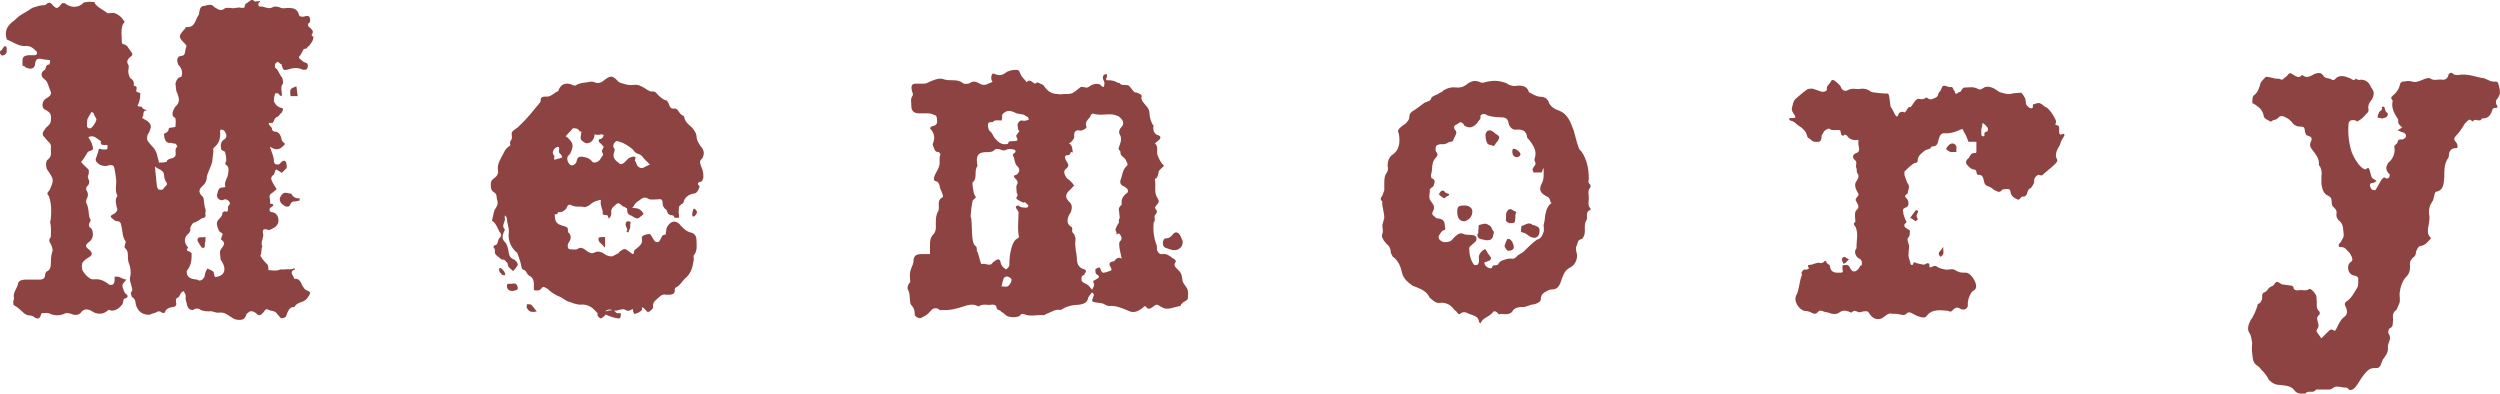 <?xml version="1.0" encoding="utf-8"?>
<!-- Generator: Adobe Illustrator 28.0.0, SVG Export Plug-In . SVG Version: 6.00 Build 0)  -->
<svg version="1.1" id="Layer_1" xmlns="http://www.w3.org/2000/svg" xmlns:xlink="http://www.w3.org/1999/xlink" x="0px" y="0px"
	 viewBox="0 0 254.39 40.08" style="enable-background:new 0 0 254.39 40.08;" xml:space="preserve">
<style type="text/css">
	.st0{fill:#8D4341;}
</style>
<g>
	<path class="st0" d="M0.68,4.96v0.33c-0.07,0.33-0.47,0.4-0.54,0.33c-0.2-0.2-0.2-0.47,0.07-0.54c0-0.13,0.13-0.2,0.2-0.33
		C0.61,4.62,0.68,4.76,0.68,4.96z M26.34,0.27c-0.13,0.27,0,0.4,0.13,0.4c0.4-0.07,0.8,0.33,1.27,0.07c0.13-0.13,0.6-0.07,0.87,0.07
		c0.2,0.07,0.47,0,0.6,0c0.54,0,1.01,0,1.21,0.67c0,0.2,0.33,0.27,0.54,0.2c0.4-0.13,0.6-0.07,0.6,0.4c0,0.07,0,0.2-0.07,0.2
		c-0.27,0.2-0.13,0.47,0.07,0.54c0.13,0.2,0.47,0.33,0.13,0.74l0.2,0.2c0,0.47-0.4,0.8-0.4,0.87c-0.2,0.13-0.27,0.27-0.33,0.33
		c-0.13,0-0.27,0-0.27,0.07c-0.13,0.2-0.27,0.6-0.47,0.74c0,0,0,0.13,0.07,0.2l0.4,0.33c0.13,0.07,0.27,0.07,0.33,0.13
		c0.13,0.13,0.13,0.27,0.07,0.47c-0.07,0.2-0.13,0.2-0.47,0.2c-0.54-0.27-1.01-0.2-1.61,0c-0.4,0.07-0.4,0-0.54-0.47V6.56
		c-0.2-0.07-0.27-0.2-0.4-0.27c-0.07,0-0.2,0.13-0.27,0.2c0,0.13-0.07,0.33,0,0.4c0.33,0.2,0.4,0.67,0.67,0.94
		c0.13,0.2,0.13,0.47,0.13,0.67c-0.33,0.33-0.07,0.8-0.13,1.27c-0.27,0-0.27-0.27-0.4-0.27h-0.27c-0.07,0.2-0.13,0.47-0.13,0.6
		c0,0.13,0,0.33,0.07,0.33c0.13,0.27,0.33,0.47,0.67,0.54c0.27,0.07,0.2,0.2,0.07,0.47c-0.2,0.13-0.33,0.47-0.54,0.47
		c-0.27,0.2-0.27,0.47-0.4,0.6h-0.4c0,0.33,0.4,0.4,0.33,0.67c0,0.07,0.2,0.2,0.2,0.2c0.4,0,0.6,0.2,0.74,0.6
		c0,0.13,0.07,0.33,0.13,0.4l0.27,0.27c-0.4,0.47-0.8,0.8-1.54,0.27c0.13,0.54,0.4,0.94,0.4,1.47c0,0.33,0.27,0.4,0.54,0.33
		l0.27-0.27c0.2-0.2,0.47-0.07,0.47,0.27c0,0.07,0.07,0.27,0,0.4l-0.47,0.47l-0.33-0.2c-0.27-0.2-0.27-0.2-0.4,0.13
		c0,0.13-0.07,0.27-0.2,0.33c-0.27,0.27-0.13,0.47,0,0.74l0.4,0.67l-0.4,0.33c-0.07,0.07-0.33,0.13-0.33,0.47
		c0.07,0.2,0.07,0.47,0.07,0.67c0.4,0,0.4,0.2,0.13,0.33c0,0.07-0.13,0.07-0.13,0.07c-0.13,0.27-0.07,0.47,0.27,0.47
		c0.27,0.07,0.47,0.27,0.54,0.54c0.07,0.34,0.07,0.6-0.27,0.94c-0.13,0.07-0.4,0.27-0.67,0.33c0,0.07-0.13-0.07-0.27-0.07
		c-0.27-0.07-0.4,0.07-0.33,0.4c0.13,0.33-0.2,0.8-0.13,1.14l0.07,0.27c-0.13-0.13-0.07,0.8-0.2,0.8c0,0.07,0,0.13,0.07,0.2
		c0.2,0.33,0.47,0.6,0.67,0.8c0.07,0.2,0.07,0.4,0.07,0.54c0.33,0,0.8,0.13,1.21-0.07h0.4c0.33-0.07,0.74,0.07,1.01-0.13l0.07,0.07
		v0.07c-0.47,0.13-0.33,0.47-0.13,0.74c0,0.07,0.07,0.2,0.07,0.2c0.67-0.07,0.67,0.54,0.94,0.87c0.13,0.2,0.2,0.27,0.4,0.33
		c0.4,0.2,0.33,0.27,0,0.74c-0.33,0.54-1,0.33-1.34,0.94c-0.54-0.07-0.67,0.54-0.87,1.01c-0.2,0.07-0.33,0.2-0.54,0.07l-0.4-0.47
		c-0.2-0.27-0.6-0.2-0.8-0.33c-0.33-0.2-0.4,0.13-0.54,0.27c-0.2,0.2-0.4,0.47-0.74,0.07l-0.2-0.13c-0.27-0.13-0.47-0.07-0.6,0.07
		c-0.07,0.07-0.2,0.13-0.2,0.27c-0.13,0.33-0.33,0.47-0.6,0.47s-0.54,0-0.8-0.2c-0.47-0.27-0.74-0.6-1.34-0.54
		c-0.4,0.07-0.67-0.2-1.01-0.13c-0.27,0-0.54,0-0.87-0.13c-0.2-0.2-0.54-0.2-0.8,0c-0.33,0-0.54-0.2-0.6-0.54s-0.2-0.54-0.13-0.8
		c0-0.27-0.07-0.33-0.13-0.4c0-0.13-0.07-0.27-0.27-0.07c-0.2,0.13-0.2,0.47-0.4,0.54s-0.2,0.2-0.2,0.4
		c0.07,0.27,0.07,0.47-0.2,0.54c-0.4,0.07-0.8,0.13-0.94,0.6c0,0-0.2,0.07-0.27,0c-0.33-0.27-0.54-0.07-0.67,0
		c-0.27,0.07-0.47,0.13-0.54,0.2c-0.67,0.07-1.27-0.27-1.47-1.07c0-0.33-0.13-0.6-0.4-0.74c-0.07-0.27-0.13-0.4-0.07-0.47
		c0.27-0.27,0-0.54,0-0.8c-0.07-0.2-0.2-0.54-0.07-0.87c0.07-0.4,0-0.87-0.13-1.21c-0.13-0.27-0.13-0.67-0.13-0.87
		c0-0.4-0.07-0.54-0.33-0.8c-0.07-0.13,0.2-0.6,0.07-0.67c-0.33-0.47-0.27-1.07-0.4-1.54c-0.07-0.33-0.13-0.47-0.47-0.47
		c-0.13,0-0.2-0.07-0.27-0.13c-0.47-0.33-0.47-0.4,0.07-0.67c0.2-0.13,0.33-0.4,0.2-0.6c-0.07-0.47-0.2-0.67,0-1.07
		c0.07,0,0.07-0.2,0-0.27c-0.2-0.47,0-1.01-0.07-1.54c-0.07-0.4-0.07-0.74-0.2-1.21c0-0.13-0.2-0.27-0.54-0.2
		c-0.27,0.13-0.67,0.07-0.94-0.07c-0.4-0.27-0.47-0.47-0.33-0.74l0.2-0.6c0-0.27,0.13-0.33,0.4-0.2h0.4c0.07,0,0.13-0.07,0.13-0.13
		c0-0.13,0.07-0.33-0.07-0.33c-0.4,0-0.67,0.07-0.6-0.4c-0.4-0.2-0.67-0.67-1.27-0.4l0.27,0.47c0.13,0.27,0.2,0.54,0.2,0.74
		c-0.07,0.2-0.47,0.2-0.54,0.33c-0.2,0.33-0.4,0.67-0.67,1c0.27,0.33,0.47,0.47,0.74,0.74c0.07,0.07,0.07,0.33,0,0.6
		c-0.07,0.07-0.07,0.13,0,0.4c0.13,0.13,0.13,0.47-0.07,0.67c-0.2,0.13-0.2,0.4-0.07,0.54c0.13,0.27,0.13,0.47,0,0.74
		c-0.07,0.13-0.13,0.33-0.07,0.47c0.27,0.47,0.2,1.07,0.34,1.54c0.33,0.34-0.27,0.47,0,0.94c0.27,0.13,0.33,0.4,0.33,0.74
		s-0.2,0.67-0.47,0.8c-0.27,0.27-0.33,0.4,0,0.67c0.47,0.33,0.47,0.67,0,0.87c-0.2,0.13-0.47,0.33-0.6,0.54
		c-0.07,0.2-0.07,0.47,0,0.74c0.13,0.27,0.67,0.94,1.07,0.94c0.67-0.07,1.07,0.07,1.67,0.54c0.33,0.07,0.47,0,0.54-0.4v-0.4
		c0.54-0.13,0.74,0.27,1.21,0.27c-0.27,0.33-0.47,0.47-0.4,0.74c0.07,0.27,0.13,0.47,0.27,0.67c0.2,0.13,0.47,0.4-0.07,0.54
		c-0.13,0-0.13,0.33-0.2,0.54c-0.2,0.27-0.6,0.74-1.21,0.67c-0.2-0.2-0.33,0.07-0.6,0.2c-0.4,0.2-0.87,0.13-1.21-0.07
		c-0.47-0.34-0.94-0.34-1.21,0.07c-0.27,0.33-0.74,0.27-1.01,0.13c-0.2-0.07-0.6-0.13-0.67,0c-0.54,0.2-0.94,0.2-1.47,0
		c-0.2-0.13-0.47-0.07-0.8-0.07c-0.07,0-0.13,0.13-0.13,0.2c-0.13,0.4-0.33,0.4-0.6,0.27c-0.27-0.27-0.54-0.2-0.8-0.27
		c-0.13-0.07-0.27-0.13-0.33-0.2c-0.33-0.27-0.6-0.6-1.01-0.8c-0.07,0-0.07-0.13-0.07-0.4c0-0.13,0.13-0.27,0.07-0.33
		c-0.13-0.6,0.34-1,0.4-1.41c0-0.33,0.4-0.47,0.74-0.47h1.47c0.27,0,0.47-0.07,0.54-0.33c0-0.13,0.07-0.4,0.13-0.47
		c0.33-0.13,0.47-0.4,0.47-0.74s0-0.8,0.13-1.27c0.13-0.13,0-0.54-0.13-0.8c-0.13-0.2-0.27-0.4,0-0.74c0-0.4,0.07-0.94-0.07-1.47
		c0-0.2,0.07-0.2,0.07-0.4c0.07-0.67,0.07-1.54-0.2-2.28c-0.2-0.2-0.2-0.33,0.07-0.6c0.47-1.07,0.47-1.07-0.27-2.14
		c-0.13-0.33-0.13-0.87,0.13-1c0.4-0.33,0.27-0.74,0.27-1.14c0.07-0.27-0.07-0.54-0.27-0.67l-0.4-0.47c-0.2-0.13-0.2-0.47,0-0.67
		c0.13-0.27,0.27-0.33,0.47-0.54c0.13-0.13,0.2-0.27,0.2-0.47c0.07-0.54,0-0.8-0.54-1.07c-0.4-0.13-0.4-0.74-0.07-1.07l0.4-0.27
		c0.2-0.13,0.27-0.33,0.2-0.54C4.9,8.78,4.9,8.31,4.5,8.04C4.1,7.77,4.16,7.3,4.57,7.1C4.7,6.9,4.63,6.56,5.03,6.56
		c0,0,0.07-0.2,0.07-0.4C5.1,6.1,4.97,6.1,4.83,6.1c-0.2-0.07-0.27,0-0.4-0.07c-0.47-0.07-0.8-0.2-0.87,0.54
		C3.49,7.03,3.09,7.1,2.56,6.83C2.49,6.7,2.42,6.7,2.29,6.7V6.16c0-0.33,0.13-0.47,0.54-0.54h0.74c0.07,0,0.2-0.13,0.2-0.13
		c0-0.07,0-0.27-0.07-0.27c-0.27-0.27-0.6-0.6-1.14-0.54c-0.6,0.07-1.21-0.4-1.88-0.67c0-0.13-0.07-0.27-0.07-0.33
		c-0.07-0.54,0.07-0.94,0.6-1.41c0.33-0.2,0.54-0.54,1-0.8C2.56,1.27,3.02,1,3.29,0.8c0.4-0.13,0.8-0.27,1.14-0.27
		c0.13,0,0.2,0,0.4-0.2c0.27-0.13,0.4,0,0.6,0.27c0.33,0.27,0.33,0.27,0.6,0.07l0.27-0.33c0.2-0.07,0.2,0,0.33,0
		c0.54,0.47,1.34,0.47,1.81,0c0-0.07,0.2-0.13,0.4-0.13c0.13-0.07,0.54,0,0.74,0c0.07,0,0.07,0.07,0.07,0.13
		c0.33,0.47,0.8,0.6,1.27,1h0.2c0.27,0,0.47-0.07,0.54,0c0.27,0.07,0.67,0.34,0.87,0.67c0.07,0.07,0.27,0.27,0,0.4
		c-0.27,0.6-0.13,1.27-0.13,1.88c0,0.07,0.07,0.2,0.13,0.2c0.47,0.07,0.54,0.47,0.74,0.67c0.27,0.33,0.27,0.47-0.07,0.67
		c-0.27,0.27-0.33,0.47-0.13,0.8c0.07,0,0,0.4,0,0.47c-0.07,0.27,0.07,0.67,0.2,0.87c0.33,0.13,0.4,0.54,0.33,0.74
		c0.67,0.13,0,0.54,0.4,0.67c0.07,0,0.27,0.07,0.27,0.13c0,0.27,0,0.74-0.27,1.21c0,0.2,0.47,0.07,0.47,0.2
		c-0.07,0.13,0.54,0.33,0.47,0.33c-0.47,0-0.27,0.33-0.4,0.6c-0.07,0.07-0.13,0.07,0,0.2l0.47,0.27c0.13,0.13,0.33,0.27,0.33,0.54
		c0.07,0.13-0.13,0.4-0.13,0.54l-0.2,0.33c-0.07,0.27-0.07,0.54,0.07,0.67c0.2,0.33,0.6,0.6,0.74,0.94c0.13,0.2,0.2,0.54,0.27,0.87
		c0.07,0.07,0.07,0.33,0.07,0.33c0.33,0,0.54,0,0.74-0.07c0.2,0,0-0.2,0.2-0.2c0.13-0.2,0.54-0.07,0.74-0.4
		c0.13-0.33-0.13-0.67,0.2-0.94c0,0-0.07-0.2-0.13-0.27c-0.07-0.07-0.27-0.07-0.33-0.07c-0.2-0.13-0.4,0.07-0.67-0.2
		c-0.13-0.13-0.2-0.4-0.2-0.6c-0.07-0.07,0-0.2,0-0.2c0.2-0.07,0.47-0.2,0.47-0.54c0.07-0.07,0.4-0.07,0.67-0.13
		c0-0.27,0.07-0.54,0-0.87c0-0.13,0,0.07-0.27-0.27c-0.13-0.4,0.27-0.94,0.27-0.94c0.47-0.4,0.4-0.8,0.2-1.34
		c-0.2-0.33-0.13-0.74-0.2-1c0.13-0.47,0.33-0.67,0.6-0.67c0.2-0.54,0-0.94-0.33-1.27c-0.13-0.47-0.13-0.54,0.07-0.8
		c0.13-0.07,0.4-0.07,0.47-0.13c0.27-0.2,0.13-0.6,0.33-0.94l-0.13-0.2c-0.74-0.74-0.74-0.8,0-1.61c0-0.07,0.07-0.13,0.13-0.13
		c0.87,0.07,0.87-0.74,1.21-1.21c0.07-0.07,0.07-0.2,0.07-0.27c0.07-0.47,0.2-0.67,0.54-0.67c0.27-0.07,0.74-0.27,1,0.13
		c0.33,0.13,0.6,0.54,1.14,0.07h0.54c0.33,0.13,0.74-0.13,1.07,0c0.07,0,0.33,0,0.33-0.07c0-0.4,0.27-0.4,0.4-0.54
		c0.2-0.13,0.33-0.33,0.6-0.07c0,0.07,0.2,0,0.4,0C26.47,0.06,26.54,0.13,26.34,0.27z M8.92,12.06c-0.07,0.2-0.07,0.47-0.07,0.8
		c0,0.07,0.2,0.33,0.47,0.13c0.13-0.13,0.4-0.47,0.47-0.74c0.13-0.13-0.2-0.4-0.27-0.74l-0.2-0.13L8.92,12.06z M15.96,18.89
		c0,0.13,0.13,0.4,0.2,0.4c0.33,0.07,0.47,0,0.54-0.2c0.2-0.2,0.47-0.33,0.13-0.67c-0.07-0.2-0.13-0.4-0.13-0.54
		c0-0.6-0.54-0.6-0.94-0.94L15.96,18.89z M22.39,13.33c0.07,0.67-0.07,1.27-0.6,1.67c0,0.07-0.07,0.07-0.07,0.07
		c0,0.07-0.07,0.27,0,0.27l-0.13,1.14c-0.07,0.33-0.54,1.34-0.54,1.47c0,0.47-0.2,0.8-0.54,1.07c-0.27,0.27-0.27,0.54-0.07,0.8
		c0.07,0.07,0.27,0.27,0.27,0.33c0.07,0.4,0.07,0.87,0.2,1.14c0.07,0.27-0.07,0.4,0,0.54c0.07,0.33-0.2,0.33-0.4,0.4
		c-0.27,0.2-0.47,0.33-0.87,0.47c-0.13,0.2-0.33,0.4-0.27,0.67c0,0.13-0.13,0.4-0.27,0.47c-0.33,0.33-0.4,0.74-0.07,1.21
		c0,0,0.2,0.2,0.07,0.2c-0.2,0.27,0,0.27,0.27,0.4l0.13,0.13c0,0.33,0,0.6-0.07,0.94c-0.07,0.27-0.2,0.6-0.4,0.8
		c-0.07,0.13,0,0.27,0,0.4c0.2,0.47,0.6,0.47,1.07,0.54c0.27,0.27,0.74-0.13,0.74-0.47c0.07-0.4,0.2-0.54,0.27-0.67
		c0.2,0.13,0.4,0.13,0.6,0.33c0.07,0.07,0.07,0.34,0.13,0.47c0,0.07,0.13,0.07,0.13,0.07c0.87-0.13,1.07-0.74,0.67-1.47l-0.2-0.33
		c0-0.33-0.13-0.8,0-0.94c0.2-0.4,0.67-0.67,0.07-1.07c-0.07,0-0.07,0,0-0.07c0-0.27,0.2-0.4,0.13-0.54
		c-0.13-0.13-0.33-0.13-0.4-0.4c-0.13-0.27-0.27-0.67-0.07-0.94c0.2-0.27,0.47-0.4,0.47-0.8l0.2-0.13c0.54,0.2,0.27-0.33,0.4-0.54
		c0.2-0.2,0.2-0.34,0-0.54c-0.2-0.13-0.27-0.2-0.54-0.07c-0.27,0.13-0.74-0.2-0.6-0.6c0.07-0.2,0.07-0.67,0.54-0.67
		c0.27,0,0.33-0.07,0.27-0.2c-0.07-0.27,0.07-0.47,0.13-0.67c0-0.07,0.13-0.2,0.13-0.34c0.07-0.27,0.2-0.87-0.13-1.07
		c-0.2-0.07-0.07-0.33-0.07-0.33c0.13-0.07,0-0.74-0.07-1c-0.07-0.13-0.4-0.13-0.4-0.33c-0.07-0.34-0.07-0.74,0.4-1.01
		c0.13-0.13,0.2-0.33,0.07-0.54c-0.07-0.2-0.13-0.4-0.54-0.4C22.45,13.26,22.39,13.33,22.39,13.33z M20.85,24.72
		c0,0.13,0,0.47-0.07,0.47c-0.27,0.13-0.33-0.13-0.47-0.33c-0.07-0.13-0.27-0.33-0.2-0.54c0.07-0.27,0.4-0.13,0.8-0.2
		C20.91,24.52,20.91,24.59,20.85,24.72z M29.62,19.7c0.2,0.33,0.47,0.54,0.87,0.47v0.13c0,0.07,0,0.13-0.07,0.13
		c-0.13,0-0.2,0-0.27,0.07c-0.27,0-0.4-0.07-0.6,0.27c-0.07,0.33-0.47,0.33-0.74,0.07c-0.33-0.2-0.47-0.6-0.2-0.94
		c0.13-0.2,0.27-0.33,0.6-0.27C29.42,19.7,29.56,19.7,29.62,19.7z M29.56,9.78c-0.07-0.74-0.07-0.74,0.6-1l0.13,1H29.56z"/>
	<path class="st0" d="M62.92,8.31c0.13,0.07,0.2,0.13,0.27,0.13c0.4,0.13,0.8,0.27,1.27,0.2c0.47-0.07,0.8,0.13,1.14,0.33
		c0.33,0.2,0.54,0.4,0.87,0.33c0.13,0,0.33,0.13,0.4,0.27c0.27,0.27,0.6,0.6,1,0.67c0,0,0.07,0.07,0.07,0.13
		c0.2,0.2,0.13,0.8,0.74,0.67c0.33,0,0.47,0.67,0.87,0.74c0,0,0.07,0.07,0.07,0.13c0.07,0.47,0.47,0.8,0.8,1.07
		c0.27,0.34,0.47,0.6,0.47,1.07c0.07,0.33,0.27,0.67,0.54,1c0.27,0.4,0.2,0.67,0.07,1.01c-0.33,0.33-0.33,0.4-0.13,0.94
		c0.2,0.4,0.2,0.74,0.2,1.07c-0.07,0.2-0.07,0.33-0.2,0.4c-0.27,0.07-0.54,0.13-0.2,0.47c0.07,0.13-0.27,0.74-0.47,0.74
		c-0.54,0.07-1,0.33-1.14,0.87c0,0.07-0.07,0.2-0.2,0.2l-0.27,0.27c0,0.27-0.07,0.6,0,0.87c0,0.13,0.07,0.33-0.2,0.27h-0.27
		c0-0.27-0.27-0.27-0.4-0.27c-0.13-0.07-0.27-0.13-0.27-0.2l-0.13-0.33c-0.2-0.13-0.4-0.33-0.4-0.74c0-0.33-0.13-0.4-0.6-0.33
		c-0.27,0-0.67,0.07-0.87-0.07c-0.4-0.27-0.67,0-0.94,0.2c-0.27,0.13-0.47,0.4-0.6,0.67c-0.07,0-0.07,0.07-0.07,0.07
		c0.47,0,0.87,0.07,1.14,0.6c0,0.07-0.13,0.13-0.2,0.2c-0.13,0.07-0.27,0.27-0.4,0.27c-0.2,0-0.4-0.13-0.6-0.27
		c-0.2-0.07-0.33-0.13-0.4-0.27c-0.07-0.13-0.07-0.27-0.07-0.47c0,0-0.07-0.07-0.13-0.07c-0.07-0.07-0.13-0.13-0.27-0.13
		c-0.2-0.13-0.4-0.47-0.67-0.27c-0.27,0.27-0.6,0.4-0.54,0.87c0,0.13,0,0.27-0.07,0.4c-0.07,0.07-0.2,0.47-0.27-0.07
		c0,0-0.13-0.07-0.2-0.07c-0.2,0-0.4,0-0.33-0.27c0-0.33-0.27-0.67-0.2-1.14c0.07-0.2-0.2-0.13-0.27-0.07
		c-0.33,0.07-0.6,0.2-0.87,0.47c-0.27,0.13-0.33,0.2-0.54,0.2c-0.47-0.13-0.87,0.07-1.34-0.2c-0.13-0.07-0.27-0.07-0.4,0.13
		c-0.07,0.13-0.07,0.27-0.2,0.33c-0.13,0.13-0.33,0.27-0.6,0.27c-0.07,0-0.13,0-0.13-0.07v0.07c-0.07,0.27-0.2,0.2-0.33,0.2
		c0,0.74,0.13,1.01,0.94,1.21c0.27,0.07,0.4,0.13,0.4,0.4v0.2c0.47,0.4,0.27,0.8,0,1.21c-0.07,0.27,0,0.54,0.2,0.54
		c0.2,0,0.54,0.07,0.74,0c0.4-0.33,0.74,0,1,0.2c0.33,0.2,0.47,0.27,0.8,0.13c0.2-0.13,0.54-0.13,0.94,0.13
		c0.13,0.13,0.47,0.27,0.74,0.27c0.2,0,0.4-0.2,0.74-0.33c0-0.07,0.07-0.07,0.07-0.13c0.54-0.4,0.54-0.4,1.21,0.13
		c0.13,0.13,0.27,0.13,0.27-0.07s0.07-0.27,0.27-0.4c0.33-0.27,0.67-0.54,0.54-1.01c-0.07-0.2,0.2-0.4,0.4-0.4
		c0.2-0.07,0.47-0.13,0.54,0.07l0.33,0.54c0.13,0.2,0.47,0.2,0.54,0c0.2-0.27,0.2-0.67,0.6-0.6l0.07-0.47c0-0.33,0.4-0.87,0.8-0.87
		c0.27,0,0.54,0.2,0.67,0.4c0.34,0.4,0.74,0.67,1.14,0.74c0.33,0.13,0.47,0.4,0.47,0.74c0,0.47,0.13,1.07-0.27,1.54
		c-0.07,0.07,0,0.27,0,0.4c-0.13,0.74-0.2,1.41-0.94,2.01c-0.27,0.27-0.47,0.67-0.87,0.87c-0.07,0-0.13,0.07-0.13,0.2
		c0.07,0.6-0.47,0.54-0.87,0.54c-0.27-0.07-0.47,0-0.67,0.2c-0.33,0.33-0.74,0.47-0.67,1.07c0,0.2-0.27,0.33-0.4,0.47h-0.2
		c-0.13-0.13-0.27-0.4-0.54-0.47c0.07,0.33,0,0.33-0.34,0.54c-0.27,0.13-0.47,0.2-0.47,0.07c-0.07-0.13-0.13-0.33-0.07-0.4h-0.13
		c-0.13,0.13-0.47,0.2-0.54,0.13c-0.27-0.2-0.47-0.13-0.74-0.07c-0.13,0-0.27,0.13-0.54,0.07c0.13,0.07,0.2,0.33,0.47,0.27
		c0.33-0.07,0.2,0.13,0.2,0.33c0,0.2-0.13,0.2-0.27,0.2c-0.47-0.07-0.8-0.2-1.27-0.4c-0.07,0.13-0.13,0.2-0.27,0.27
		c-0.07,0.13-0.27,0.2-0.4,0c-0.13-0.07-0.2-0.27-0.13-0.4l-0.2-0.2c-0.4-0.47-0.94-0.74-1.54-0.67c-0.33,0-0.74-0.13-1.07-0.27
		c-0.47-0.07-0.74-0.47-1.21-0.6c-0.4-0.2-0.74-0.4-1.07-0.74c-0.27-0.13-0.47-0.33-0.6-0.07c-0.2,0.27-0.47,0.27-0.8,0.2v-0.6
		c0-0.34-0.07-0.67-0.47-0.87c-0.27-0.13-0.27-0.54-0.6-0.6c-0.07,0-0.2-0.2-0.2-0.33c-0.07-0.47-0.27-0.94-0.4-1.34
		c0-0.07-0.13-0.13-0.2-0.2c-0.54-0.54-0.8-1.27-0.67-2.01c0-0.47-0.2-0.87-0.2-1.34c0-0.07-0.13-0.27-0.2-0.33
		c0,0.07-0.07,0.27,0,0.4c0,0.33-0.4,0.67,0,1.07l-0.13,0.27c-0.13,0.33-0.2,0.6,0.07,0.94c0.27,0.2,0.33,0.6,0.4,0.87
		c0.07,0.4,0.07,0.74,0.54,0.94c0.13,0,0.13,0.13,0.27,0.2c0.2,0.27,0.2,0.4,0,0.6c-0.07,0.13-0.2,0.27-0.33,0.4
		c-0.2-0.27-0.54-0.33-0.54-0.74c0-0.07-0.13-0.2-0.33-0.4c-0.07-0.07-0.27,0-0.33-0.07c-0.2-0.2-0.47-0.33-0.6-0.54
		c-0.13-0.2,0.07-0.47-0.2-0.67l0.07-0.2c0.47,0,0.33-0.54,0.54-0.74c0.27-0.27,0.2-0.4,0-0.67c-0.2-0.4-0.33-0.74-0.6-1
		c-0.13-0.07-0.2-0.13-0.13-0.2c0.13-0.47,0.13-0.87,0.33-1.14c0.2-0.27,0.27-0.54,0.2-0.8c-0.13-0.27,0-0.6-0.27-0.8
		c-0.4-0.2-0.4-0.54-0.4-0.87s0.13-0.47,0.4-0.67c0.2-0.13,0.4-0.4,0.33-0.74c-0.13-0.67,0.33-1.27,0.6-1.81
		c0.13-0.33,0.33-0.54,0.67-0.74c-0.07-0.13-0.07-0.4,0.07-0.54c0.2-0.27-0.07-0.67,0.13-0.87c0.2-0.2,0.47-0.33,0.67-0.54
		c0.8-0.74,1.41-1.54,2.14-2.41c0,0,0.07-0.13,0.07-0.2c-0.07-0.4,0.33-0.4,0.47-0.4c0.6,0.07,0.87-0.4,1.27-0.54
		c0.07,0,0.07-0.07,0.07-0.13c0.27-0.6,0.67-0.74,1.21-0.6c0.2,0.07,0.4,0.2,0.54,0.13c0.4-0.27,0.87-0.27,1.27-0.33
		c0.2-0.07,0.4-0.07,0.6,0c0.33,0.13,0.6,0.13,0.94-0.13C62.12,7.64,62.32,7.64,62.92,8.31z M51.4,27.87V28h-0.2
		c0,0-0.07,0-0.13-0.07c-0.07-0.13-0.33-0.2-0.27-0.6c0,0,0-0.07,0.07-0.07C51,27.27,51.33,27.54,51.4,27.87z M52.07,28.88
		c0.2-0.07,0.54-0.07,0.6,0.33c0.13,0.34-0.27,0.34-0.54,0.4c-0.33,0-0.6-0.2-0.54-0.6c0-0.07,0.07-0.13,0.13-0.13H52.07z
		 M54.08,31.02l0.54,0.67c-0.6,0.13-0.8,0-1-0.34c-0.07-0.07,0-0.27,0-0.4C53.81,30.95,53.94,30.95,54.08,31.02z M56.49,15.07
		c-0.27,0.27-0.33,0.54-0.07,0.8c0,0.13-0.07,0.27,0,0.4c0.13-0.07,0.27-0.07,0.4-0.13c0.13,0,0.2-0.07,0.4-0.13
		c-0.07-0.13-0.07-0.2-0.13-0.27c-0.13-0.13-0.27-0.2-0.2-0.47c0-0.07,0.07-0.33-0.13-0.33C56.69,14.94,56.56,15.01,56.49,15.07z
		 M57.56,13.87c0.13,0.07,0.2,0.13,0.27,0.2c0.54,0.54,0.54,0.8,0.2,1.54c-0.07,0.13-0.2,0.2-0.27,0.33
		c-0.13,0.27,0.07,0.74,0.33,0.87c0.2,0.07,0.54-0.07,0.6-0.47c0.07-0.33,0.2-0.4,0.54-0.4c0.33,0.07,0.6,0.07,0.94,0.4
		c0.2,0.34,0.6,0.2,0.87-0.07l0.2-0.33c0.07-0.07,0.13-0.13,0.13-0.2c0-0.13-0.13-0.27-0.13-0.4l0.2-0.4l-0.13-0.13
		c-0.07-0.07-0.13-0.2-0.27-0.27c-0.2-0.2-0.13-0.4,0.07-0.4c0.2-0.07,0.27-0.2,0.33-0.4c-0.13,0-0.2-0.13-0.27-0.07
		c-0.2,0.07-0.47,0.07-0.67,0c0,0.33-0.13,0.6-0.4,0.8c-0.2,0.07-0.4,0.2-0.67,0c-0.2-0.13-0.4-0.27-0.34-0.54l0.07-0.54
		c-0.07,0-0.2,0-0.2-0.07c-0.13-0.27-0.47-0.27-0.67-0.27C58.1,13.33,57.83,13.53,57.56,13.87z M61.58,24.99c0,0,0,0.13-0.07,0.2
		c-0.13-0.27-0.4-0.4-0.54-0.6c-0.07-0.07-0.07-0.27-0.07-0.4l0.27-0.07h0.4V24.99z M61.58,31.69c0.27-0.07,0.54-0.13,0.74-0.13
		C62.19,31.49,61.85,31.42,61.58,31.69z M62.65,14.4c-0.13,0.13-0.4,0.4-0.13,0.74c0.07,0.13,0,0.2,0,0.27
		c-0.2,0.47-0.07,0.8,0.4,1.14c0.2,0.2,0.33,0.2,0.6,0l0.47-0.47c0.2-0.07,0.47-0.2,0.54-0.13c0.27,0,0.07,0.27,0.07,0.4
		c0.07,0.07,0.13,0.2,0.2,0.4c0.07,0.27,0.54,0.47,0.74,0.27c0.27-0.13,0.4-0.2,0.6-0.27l-0.67-0.67c-0.13-0.27-0.4-0.4-0.67-0.47
		c-0.13-0.07-0.27-0.2-0.4-0.4c-0.47-0.4-1.01-0.74-1.68-0.87C62.72,14.34,62.72,14.4,62.65,14.4z M64.13,22.78v0.34
		c0,0.07-0.13,0.33-0.2,0.54c0,0-0.13-0.07-0.2-0.07c0.27-0.27-0.13-0.54-0.07-0.8c0.07-0.13,0-0.27,0.27-0.27
		C64.13,22.51,64.26,22.64,64.13,22.78z M70.76,21.3c0.13,0.13,0.2,0.27,0.13,0.4c0,0.13-0.13,0.2-0.27,0.33h-0.13
		c-0.13-0.13,0-0.74,0.13-0.8c0.07,0,0.07,0,0.07,0C70.69,21.3,70.76,21.3,70.76,21.3z"/>
	<path class="st0" d="M103.86,7.57c0.13,0.33,0.47,0.54,0.6,0.8c0.47-0.54,0.74,0.47,1.07,0c0.27,0.13,0.54,0.2,0.67,0.33
		c0.4,0.6,0.8,0.87,1.47,0.87c0.2,0.07,0.34,0,0.54,0c0.87,0,0.87,0,1.61-0.6c0.07-0.07,0.13-0.13,0.27-0.13
		c0.27,0,0.47,0.13,0.54,0.07c0.2-0.07,0.33-0.2,0.47-0.27c0.33-0.13,0.8-0.2,1,0.13c0.07,0.07,0.2,0.07,0.2,0.07
		c0.07-0.07,0.07-0.2,0.07-0.27c0.07-0.2-0.07-0.33-0.13-0.54c-0.07-0.33,0.13-0.54,0.4-0.47v0.27c-0.13,0.2-0.13,0.4,0.13,0.33
		c0.47,0,0.74,0.13,1,0.27c0.07,0,0.2,0,0.2,0.07c0.2,0.27,0.6,0.07,0.87,0.2c0.2,0.13,0.4,0.54,0.6,0.67c0.07,0.07,0.2,0,0.27,0.07
		c0.2,0.07,0.47,0.2,0.47,0.33c-0.13,0.4,0.13,0.6,0.4,0.94c0.27,0.27,0.4,0.54,0.4,0.94c0,0.27,0.13,0.67,0.27,0.94
		c0,0.07,0.13,0.13,0.13,0.2c-0.07,0.4,0,0.87,0.54,1c0.2,0.07,0.2,0.27,0.07,0.4l-0.47,0.4c0.4,0.33,0.13,0.8,0.27,1.21
		c0.13,0.33,0.34,0.8,0.67,1.07c-0.2,0.2-0.4,0.33-0.54,0.54c-0.07,0.27-0.07,0.54-0.27,0.74c-0.13,0-0.13,0.07-0.13,0.13
		c0.13,0.6-0.13,1.34,0.27,1.88c0.2,0.33,0.13,0.47-0.07,0.67c-0.07,0.07-0.2,0.27-0.2,0.33c0.2,0.27,0.33,0.4,0,0.74
		c-0.13,0.2,0.13,0.47-0.13,0.74c-0.07,0.74,0,1.47,0.27,2.21c0.07,0.13,0.07,0.33,0.07,0.6c0.13,0.27,0.27,0.47,0.6,0.4
		c0.54-0.07,0.87,0.4,1.21,0.54l0.13,0.2c-0.4,0.47,0.07,0.67,0.27,0.94c0.33,0.27,0.33,0.67,0.4,1.07c0.13,0.4,0.47,0.6,0.54,1.01
		c0.07,0.94,0,0.07,0,0.47c0,0.33,0.07,0.4-0.47,0.67l-0.2,0.2c-0.07,0.07-0.07,0.2-0.13,0.2c-0.6,0.07-1.14,0.4-1.68,0.2
		c-0.2-0.13-0.33-0.13-0.47-0.27c-0.4-0.27-0.54,0.27-1,0.33c-0.07,0-0.2,0-0.2-0.07c-0.2-0.27-0.27-0.2-0.47,0
		c-0.54,0.4-0.94,0.54-1.47,0.27c-0.67-0.27-1.21-0.54-1.94-0.47c-0.2,0-0.47-0.2-0.67-0.27l-0.87-0.13c-0.07,0-0.27-0.13-0.13-0.33
		c0.07-0.2,0.13-0.33,0.13-0.47l-0.2-0.2c-0.13,0.27-0.4,0.4-0.4,0.67c-0.13,0.47-0.6,0.54-0.94,0.6c-0.54,0-1.14,0.13-1.61,0.4
		c-0.07,0.07-0.2,0.13-0.27,0.13c-0.47-0.13-1,0.27-1.41,0.4c-0.13,0.07-0.2,0.13-0.27,0.13c-0.74-0.07-1.34,0.2-2.08-0.13
		c-0.07,0-0.2,0-0.27,0.07c-0.13,0.27-0.4,0.2-0.6,0.27c-0.54,0-0.8-0.07-1.07-0.34c-0.07-0.13-0.27-0.13-0.4-0.33
		c-0.13-0.07-0.4-0.07-0.4-0.4c0-0.13-0.27-0.27-0.54-0.2c-0.33,0.07-0.8-0.13-1.21,0.13c0,0.07-0.2,0-0.33-0.07
		c-0.33-0.13-0.74-0.07-1.14,0.07c-0.8,0.27-1.54,0.47-2.34,0.4c-0.07,0-0.2,0.07-0.2,0c-0.54-0.4-0.8-0.07-1.14,0.33
		c-0.2,0.2-0.47,0.33-0.74,0.47c-0.2,0.13-0.67-0.13-0.67-0.33c0-0.4-0.07-0.67-0.33-0.94c-0.07-0.07-0.13-0.2-0.13-0.34
		c-0.07-0.4,0-0.87-0.27-1.34c0-0.13,0-0.27,0.07-0.4c0-0.07,0.13-0.2,0.2-0.27c0-0.33-0.07-0.8,0-1.07c0.07-0.4,0.27-0.6,0.33-1
		c0-0.67,0.27-0.8,0.94-0.8h0.74v-0.8c0-0.47,0-0.87,0.4-1.27c0.13-0.13,0.2-0.4,0.2-0.67c0-0.54-0.07-1.14,0.27-1.68
		c0.13-0.4-0.2-1.07,0.4-1.34c0.07,0,0.07-0.27,0-0.33c-0.07-0.33-0.27-0.54-0.27-0.8c-0.07-0.27-0.13-0.47-0.47-0.54
		c-0.07,0-0.13-0.13-0.13-0.27l0.07-0.27c0.13-0.33,0.4-0.67,0.47-1c0.13-0.4-0.07-0.8,0.13-1.14c0-0.07-0.13-0.27-0.2-0.27
		c-0.4,0-0.4-0.27-0.54-0.6c-0.07-0.13-0.07-0.27,0-0.33c0.13-0.4,0.2-0.8-0.2-1.34c-0.2-0.13-0.13-0.33,0.27-0.4
		c0.2-0.07,0.33-0.2,0.33-0.4c0-0.2,0-0.6-0.2-0.67c-0.2-0.07-0.4-0.2-0.74-0.2h-0.94c-0.47,0-0.74-0.27-0.74-0.67
		c0-0.47-0.13-0.8,0.13-1.14c0.07-0.07,0-0.27-0.07-0.47c-0.13-0.54,0-0.74,0.4-0.74h0.67c0.2,0,0.34,0,0.47-0.07
		c0.54-0.27,1.21-0.54,1.61-0.4c0.67,0.27,1.41-0.07,2.01,0.4c0.13,0.13,0.54,0.13,0.74,0c0.4-0.27,0.74-0.07,1,0.07
		c0.54,0.33,0.87-0.07,1.21-0.13c0.13-0.07,0.07-0.13,0-0.2c-0.07-0.2-0.07-0.47,0.07-0.67c0.07,0,0.13-0.07,0.2,0
		c0.47,0.2,0.8,0.2,1.27-0.2c0.2-0.07,0.47-0.2,0.8-0.2C103.66,7.1,103.66,7.1,103.86,7.57z M102.45,15.21
		c-0.2,0.13-0.4,0.13-0.67,0c-0.2-0.07-0.4-0.07-0.54,0c-0.2,0.27-0.54,0.27-0.87,0.27c-0.8,0-1.07,0.33-0.94,1.14
		c0,0.13,0.07,0.27,0,0.33c-0.34,0.47,0.07,1.21-0.47,1.61v0.27c0.07,0.33,0.07,0.74,0.2,1c0.13,0.2,0.2,0.27,0,0.4
		c-0.07,0.07-0.2,0.13-0.2,0.27c-0.13,0.54-0.13,0.94-0.2,1.54c0.27,0.47-0.07,2.68,0.54,3.02c0.13,0.07,0.07,0.4,0.13,0.54
		c0.13,0.07,0.33,1.34,0.47,1.27c0.33-0.13,0.67,0.2,1,0c0.07-0.07,0.13-0.2,0.27-0.27c0.4-0.33,0.6-0.27,0.67,0.2
		c0.07,0.2,0.2,0.4,0.34,0.47c0.07,0.07,0.2,0.2,0.2,0.13c0.13-0.07,0.27-0.2,0.33-0.4v-0.27c0-0.6,0.2-2.28,0.87-2.48
		c0-0.07,0.13-0.13,0.13-0.13c-0.2-0.33-0.07-2.08-0.07-2.41c0.07-0.13-0.13-0.33-0.2-0.47c-0.07-0.07-0.07-0.13-0.07-0.2
		c0.07-0.13,0.2-0.13,0.27-0.13c0.13,0.13,0.27,0.2,0.47,0.2s0.47,0.13,0.54-0.2c0-0.07-0.27-0.2-0.33-0.33c-0.13,0-0.2,0.07-0.27,0
		c-0.2-0.07-0.4-0.2-0.6-0.33c-0.13-0.2,0.2-0.33,0.07-0.47c0-0.07-0.07-0.13-0.07-0.2c0-0.27-0.07-0.6,0-0.74
		c0.2-0.27,0.07-0.47-0.13-0.67c-0.27-0.27-0.13-0.33,0.13-0.4c0.33-0.27,0.33-0.54,0.13-0.8c-0.27-0.2-0.33-0.54-0.4-0.94
		c-0.13-0.2-0.2-0.33,0.07-0.47c0.2-0.2,0-0.33-0.07-0.33C102.92,15.14,102.65,15.14,102.45,15.21z M102.12,11.52
		c-0.27,0.2-0.07,0.4-0.2,0.74c-0.33,0-0.67-0.07-0.8,0.07c-0.13,0.2-0.4,0-0.54,0.2c-0.13,0.13,0,0.74,0.13,0.8
		c0.27,0.2,0.33,0.47,0.47,0.67c0.33,0.4,0.67,0.74,1.21,0.67c0.27,0,0.2-0.2,0.27-0.27c0.27-0.07,0.54,0,0.74-0.07
		c0.07,0,0.13-0.07,0.13-0.13c0-0.13-0.13-0.27-0.13-0.4c0.07-0.13,0.2-0.27,0.34-0.47c0,0-0.13-0.07-0.13-0.13
		c0-0.13-0.07-0.33-0.07-0.54c0.07-0.2,0.2-0.4,0.4-0.4c0.13,0,0.27,0.07,0.47,0l0.27-0.07c0-0.13-0.07-0.33-0.2-0.33l-0.33-0.2
		c-0.33-0.07-0.67-0.07-0.87-0.2C102.72,11.19,102.45,11.25,102.12,11.52z M102.12,28.34c-0.13,0.47-0.13,0.4-0.2,0.8
		c0.27,0,0.47,0.07,0.6,0c0.2-0.07,0.47-0.54,0.4-0.74c-0.07-0.13-0.33-0.27-0.47-0.27C102.32,28.14,102.12,28.27,102.12,28.34z
		 M111.03,11.66c-0.07,0.07-0.07,0.2-0.13,0.27c-0.27,0.33-0.54,0.54-0.33,1c0,0.07-0.2,0.27-0.47,0.33c-0.13,0.07-0.27,0-0.4,0
		c-0.27,0-0.4,0.2-0.4,0.47c0.07,0.33-0.13,0.54-0.33,0.74c-0.07,0.07-0.33,0.13-0.07,0.2c0.27,0.27,0.2,0.6,0.27,0.87
		c-0.07-0.07-0.13-0.07-0.2-0.07c-0.07,0.07,0,0.33-0.4,0.33c-0.2,0-0.27,0.2-0.13,0.47c0.2,0.33,0.47,0.6,0,0.94
		c-0.27,0.2-0.13,0.6,0.13,0.94c0.33,0.2,0.54,0.47,0.74,0.74c-0.13,0.07-0.2,0.2-0.27,0.27l-0.2,0.2c-0.47,0.4-0.47,0.8,0,1.21
		c0.27,0.27,0.27,0.6,0.13,1c-0.33,0.47-0.6,1.14,0.07,1.54c0.07,0,0.07,0.2,0.07,0.27c-0.07,0.2,0.07,0.34,0.2,0.47
		c0.07,0.13,0.07,0.27,0.13,0.4c0,0.27-0.07,0.6,0,0.94c0,0.33,0.13,0.67,0.13,1.01c0,0.47,0.07,1,0.74,1.21
		c0.2,0,0.27,0.27,0.07,0.4c-0.07,0,0,0.13,0,0.13c-0.4,0.13-0.33,0.33-0.33,0.6c0.07,0.2,0.33,0.27,0.54,0.4
		c0.2,0.07,0.33,0.33,0.54,0.54c0.07-0.2,0.2-0.33,0.2-0.47c0-0.27-0.2-0.4,0-0.47c0.47-0.27,0.74-0.33,0.2-0.67
		c-0.07-0.07-0.07-0.27-0.07-0.47c0.07-0.07,0.2-0.13,0.4-0.2c0,0,0.13,0.13,0.13,0.2c0.07,0.27,0.2,0.4,0.4,0.33
		c0.2,0,0.4-0.13,0.67-0.2c0.07-0.13,0-0.2,0-0.27c-0.2-0.27-0.33-0.6,0.27-0.67c0.07,0,0.13-0.13,0.2-0.2c0.2-0.2,0.4-0.2,0.6-0.07
		c0.07,0.07-0.47-1.61-0.13-1.81c0.07,0,0.13-0.2,0.13-0.27c0-0.13-0.2-0.54-0.33-0.47c-0.47,0.2,0,0.07-0.27-0.27
		c-0.13-0.2,0.34-0.87,0.34-0.87c-0.07-0.13,0-0.33,0.07-0.47l-0.07-0.67c-0.07-0.27,0-0.4,0.2-0.6c0.07,0,0.07-0.07,0.07-0.13
		c-0.07-0.47,0.13-0.8,0.47-1.07c0.27-0.13,0.2-0.47-0.07-0.6c-0.07-0.13-0.27-0.13-0.33-0.2c-0.2-0.13-0.27-0.33-0.2-0.54
		c0.2-0.47,0.2-1.07,0.6-1.41c0.2-0.2,0.13-0.27,0-0.54c-0.07-0.27-0.33-0.4-0.47-0.54c-0.07-0.13-0.13-0.2-0.13-0.27
		c0.07-0.4-0.33-0.2-0.13-0.67c0.13-0.4,0.33-0.8,0.07-1.21c-0.13-0.2-0.07-0.54,0.13-0.74c0.4-0.4,0.2-0.8-0.27-1.14
		c-0.2-0.07-0.47-0.2-0.87-0.2c-0.54,0-1.07,0.13-1.74-0.07C111.16,11.59,111.1,11.59,111.03,11.66z M120.14,24.05l0.2,0.47
		c0.07,0.47-0.27,0.94-0.87,0.94c-0.2,0-0.54-0.13-0.94-0.27c-0.13-0.07-0.2-0.27-0.2-0.47c0-0.27,0.13-0.47,0.33-0.47
		c0.33,0,0.54-0.2,0.74-0.47C119.67,23.52,119.94,23.65,120.14,24.05z"/>
	<path class="st0" d="M151.09,8.37c0.8-0.2,1.34-0.2,2.14,0.07c0.27,0.2,0.74,0.4,1.21,0.27c0.4,0,0.94,0,1.14,0.67
		c0.4,0.2,0.74,0.47,1.27,0.47c0.34,0,0.67,0.27,0.74,0.54c0.13,0.4,0.54,0.67,0.87,0.8c1.07,0.33,1.34,1.21,1.67,2.08
		c0.13,0.4,0.2,0.8,0.33,1.21c0.13,0.33,0.13,0.67,0.47,0.94c0.54,0.8,0.74,1.74,0.74,2.75c0,0.13-0.13,0.4,0.13,0.6
		c0.07,0.13,0.07,0.27,0,0.33c-0.27,0.34-0.13,0.67-0.13,1.01c0,0.4-0.13,0.74,0.13,1.07c0.07,0,0.07,0.2,0,0.2
		c-0.47,0.13-0.27,0.67-0.33,0.94c-0.27,0.47-0.2,0.74-0.2,1.21c0,0.33-0.13,0.67-0.33,0.8c-0.4,0.07-0.4,0.34-0.47,0.6
		c-0.13,0.2-0.13,0.34-0.07,0.67c0.2,0.54,0,1.27-0.6,1.61c-0.47,0.2-0.67,0.6-0.87,1.14c-0.13,0.4-0.27,0.94-0.74,1.07l-0.54,0.07
		c-0.47,0.27-0.87,0.33-0.87,1.01c0,0.2-0.4,0.4-0.67,0.47c-0.47,0-0.8,0.33-1.27,0.27c-0.27,0-0.67,0.07-0.87,0.33
		c-0.2,0.4-0.6,0.4-0.87,0.4s-0.4-0.07-0.47,0c-0.2,0.13-0.27-0.4-0.67-0.27c-0.27,0.47-0.87,0.54-1.21,1c0,0.07-0.07,0.13-0.13,0.2
		c-0.07-0.07-0.13-0.13-0.13-0.2c-0.07-0.54-0.6-0.6-0.94-0.74c-0.27-0.07-0.54-0.4-1.01,0c-0.07,0-0.13,0-0.2-0.07
		c-0.13-0.2-0.2-0.27-0.33-0.33c-0.4-0.6-0.94-0.8-1.47-0.74c-0.47,0.07-0.74-0.27-1.07-0.54c-0.33-0.74-1.07-0.94-1.74-1.21
		c-0.54-0.4-0.94-0.74-1.07-1.34c-0.13-0.6-0.4-1.27-0.94-1.61l-0.2-0.4c0-0.47-0.2-0.74-0.4-0.87l-0.33-0.4
		c0-0.13-0.27-0.27-0.13-0.67c0.13-0.2,0-0.54,0-0.87l0.2-0.74c0-0.6-0.27-1.21-0.2-1.67c-0.34-0.27-0.07-0.47,0-0.6l0.2-0.54v-0.74
		c0-0.33,0-0.74,0.27-1.07c0.13-0.27,0.13-0.4,0.07-0.67c0-0.4,0.07-0.74,0.4-1.07c0.87-0.54,0.87-1.41,0.74-2.21
		c-0.2-0.33,0-0.47,0.2-0.67c0.13-0.13,0.4-0.27,0.54-0.4c0.2-0.27,0.33-0.33,0.33-0.67s0.27-0.54,0.54-0.67l1.01-0.74
		c0.33-0.13,0.67-0.2,0.67-0.47c0.2-0.27,0.47-0.27,0.67-0.4c0.27-0.2,0.47-0.2,0.6-0.4c0.54-0.27,0.74-0.33,1.47-0.27
		c0.47,0,0.74-0.2,1.07-0.47c0.4-0.2,0.6-0.27,1.07-0.13C150.63,8.44,150.96,8.44,151.09,8.37z M150.63,11.79
		c0.13,0.33-0.2,0.47-0.27,0.67c-0.4,0.47-0.8,0.67-1.34,0.33l-0.13-0.2c-0.33-0.33-0.47,0-0.67,0.07c-0.2,0.07-0.4,0.27-0.13,0.6
		c0.27,0.27-0.07,0.6-0.2,0.94c0,0.27-0.33,0.2-0.47,0.27c-0.4,0.27-0.6,0.2-0.87,0.2c-0.33,0.07-0.47,0.13-0.47,0.47
		c0,0.13,0,0.27,0.07,0.33c0.2,0.2,0.13,0.4-0.07,0.6c-0.47,0.47-0.27,1.14-0.47,1.74c0,0.07,0,0.2,0.07,0.33
		c0.4,0.13,0.33,0.4,0.2,0.74c0,0.13-0.27,0.2-0.33,0.33l-0.07,0.07c0.07,0.4-0.2,0.8,0.13,1.21c0.2,0.27,0.4,0.47,0.27,0.87
		c-0.07,0.13-0.27,0.4,0,0.6c0.2,0.13,0.2,0.27,0.47,0.27c0.54,0.07,0.67,0.33,0.67,0.8c0.07,0.2,0.07,0.4-0.13,0.4
		c-0.2,0.07-0.33,0.33-0.47,0.54c-0.13,0.33,0.13,0.54,0.47,0.67c0.4,0,0.74,0,1-0.4c0.27-0.27,0.6-0.6,0.94-0.47
		c0.33,0.2,0.87,0.07,1.21,0.2c0.2,0.13,0.2,0.2,0.2,0.27c0,0.27,0,0.27-0.47,0.67c-0.07,0.07-0.27,0.2-0.27,0.34
		c0,0.6,0.13,1.21,0.47,1.67c0,0.07,0.33,0.07,0.4,0s0.13-0.27,0.13-0.47c-0.07-0.33,0-0.6,0.27-0.87c0.27-0.2,0.33-0.33,0.47-0.07
		c0.07,0.07,0.13,0.27,0.2,0.33c0.4,0.47,0.4,0.6-0.2,0.8c-0.07,0-0.2,0.07-0.2,0.07c0,0.13,0.07,0.27,0.13,0.33
		c0.13,0.13,0.2,0.2,0.47,0.27c0.07,0,0.2-0.07,0.2-0.07c0-0.4,0.33-0.13,0.6-0.33c0.07-0.2,0.27-0.33,0.4-0.4
		c0.4-0.13,0.54-0.2,0.94-0.2c0.2,0.07,0.4,0,0.67-0.33l0.54-0.33c0.47-0.47,0.94-0.94,1.41-1.27c0.4-0.07,0.54-0.4,0.67-0.8
		c0.07-0.13,0-0.54,0-0.67c0.07-0.33,0.13-0.54,0.13-0.74c0.07-0.6,0.2-1.07,0.54-1.41c0.07,0,0.2-0.13,0.07-0.13
		c-0.07-0.2-0.13-0.54-0.34-0.6c-0.67-0.33-0.94-0.67-0.6-1.34c0.27-0.47,0.2-0.94,0.2-1.61c-0.13,0.2-0.13,0.4-0.2,0.47h-0.8
		c-0.07,0-0.07-0.2-0.13-0.27c0-0.13,0.07-0.2,0.2-0.4c0.13-0.13,0.13-0.27,0.07-0.4c-0.07-0.07-0.07-0.27-0.07-0.27
		c0.27-0.74,0-1.27-0.47-1.88c-0.07-0.13-0.2-0.2-0.27-0.33c-0.07-0.74-0.54-0.87-1.21-0.8c-0.33,0-0.6-0.33-0.67-0.6
		c-0.07-0.6-0.4-0.67-0.87-0.67c-0.54,0-0.87-0.07-1.34-0.2c-0.13-0.13-0.27-0.13-0.33-0.13C150.76,11.59,150.63,11.79,150.63,11.79
		z M147.14,19.63l0.33,0.13c-0.07,0.13-0.07,0.2-0.2,0.2c-0.2,0.07-0.27,0.27-0.33,0.2c-0.2-0.07-0.33-0.2-0.54-0.4
		c0,0,0.13-0.13,0.2-0.27c0.07-0.07,0.13-0.13,0.33-0.07C147.01,19.5,147.07,19.63,147.14,19.63z M149.82,21.51
		c0,0.54-0.34,0.87-0.8,1.01c-0.54,0-0.74-0.4-0.74-1.01c0-0.54,0.2-0.6,0.74-0.6C149.49,20.9,149.82,21.17,149.82,21.51z
		 M150.96,22.78c0.27-0.07,0.47,0.07,0.74,0.27l0.2,0.4c0.2,0.13,0.07,0.33,0,0.67c-0.13,0.27-0.27,0.33-0.67,0.33
		c-0.2-0.07-0.54-0.07-0.74-0.2c-0.07-0.07-0.27-0.27-0.07-0.54v-0.27c0.07-0.2,0-0.4,0.07-0.54L150.96,22.78z M152.17,13.6
		c0.47,0.27,0.47,0.4,0.2,0.8c-0.27,0.2-0.27,0.6-0.54,0.4c-0.13-0.07-0.47-0.07-0.47-0.2c-0.2-0.33-0.2-0.67-0.2-0.94
		c0.07-0.27,0.2-0.4,0.47-0.4C151.83,13.33,151.97,13.4,152.17,13.6z M153.57,24.32c0.27,0.07,0.47,0.6,0.47,0.8
		c0,0.27-0.2,0.4-0.6,0.4c-0.07,0-0.4-0.4-0.33-0.54c0.07-0.27,0.2-0.54,0.27-0.67H153.57z M154.31,21.57
		c-0.2,0.34-0.07,0.54-0.13,0.74c0,0.4-0.13,0.4-0.6,0.4c-0.27-0.13-0.4-0.2-0.33-0.54v-0.33c0-0.27,0.27-0.67,0.54-0.54
		C153.91,21.37,154.11,21.51,154.31,21.57z M154.71,15.74c-0.07,0.27-0.47,0.34-0.67,0.13c-0.13-0.07-0.2-0.47-0.13-0.6
		c0-0.13,0.07-0.13,0.13-0.13C154.31,15.14,154.78,15.54,154.71,15.74z M156.25,22.98c0.27,0.07,0.47,0.27,0.4,0.54
		c0,0.6-0.4,0.8-0.87,0.6c-0.27-0.13-0.47-0.4-0.87-0.47c-0.13-0.07-0.2-0.07-0.13-0.2c0-0.13,0-0.4,0.07-0.47
		c0.4-0.07,0.67-0.47,1.14-0.07C156.05,22.91,156.19,22.91,156.25,22.98z"/>
	<path class="st0" d="M187.34,8.91c0.13,0.33,0.47,0.4,0.67,0.27c0.47-0.27,0.87-0.07,1.21-0.13c0.4-0.07,0.8,0,1.14,0.27
		c0,0,0.13,0.07,0.2,0.07c0.47,0.07,1,0.13,1.54,0.13c0.2,0,0.2,1.34,0.33,1.41c0.27,0.33,0.47,1.14,0.67,0.87
		c0.07-0.07,0.07-0.2,0.13-0.27c0.07-0.13,0.4-0.2,0.47-0.13c0.2,0.27,0.47-0.74,0.67-0.47c0.27-0.2,0.47-0.8,0.8-0.87
		c0.27,0,0.54,0.13,0.8-0.13c0,0,0.13,0,0.2,0.07c0.13,0.13,0.33,0.13,0.47,0.07c0.27-0.13,0.54-0.13,0.6-0.54
		c0-0.07,0.13-0.2,0.2-0.27c0.13-0.2,0.13-0.54,0.4-0.54c0.2,0,0.47,0.2,0.67,0.13c0.33,0,0.2,0.4,0.4,0.4c0,0.4,0.2,0.33,0.4,0.13
		c0,0,0.13,0,0.2-0.07c0.13-0.2,0.2-0.4,0.4-0.4c0.4,0,0.87-0.13,1.34,0.13c0.13,0.07,0.27,0.13,0.54-0.07
		c0.33-0.27,0.87-0.13,1.27,0.13l0.4,0.27c0.67,0.2,1,0.27,1.34,0.13l0.87-0.07c0.27,0.27,0.47,0.6,0.47,1
		c0,0.13,0.07,0.27,0.13,0.33c0.13,0.13,0.27,0.27,0.47,0.27c0.2-0.07,0.07-0.27,0.13-0.4c0.67-0.2,0.6-0.27,1.27,0.27
		c0.34,0,1.14,1.34,1.07,1.47c0,0.07,0,0.13-0.07,0.33c0.6,0.07,0.33,0.47,0.4,0.8c0,0.07,0.07,0.2,0.13,0.2
		c0.13,0,0.27-0.13,0.33-0.07c0.27,0.07-0.27,0.54-0.33,0.94c-0.07,0.33-0.47,0.67-0.47,1.27c0,0.27,0.27,0.47,0.07,0.67
		c-0.07,0.13-0.33,0.33-0.47,0.47l-0.87,0.74c-0.13,0.2-0.27,0.13-0.47,0.07c-0.07-0.07-0.47,0.27-0.47,0.54c0,0.33,0,0.33-0.33,0.8
		c-0.2,0.07-0.27,0.2-0.33,0.33c-0.07,0.33-0.2,0.6-0.54,0.54c-0.2,0.07-0.33,0.47-0.54,0.27c-0.33-0.13-0.6-0.33-0.67-0.74
		c0-0.13-0.07-0.2-0.13-0.27c-0.07-0.07-0.74,0-0.74,0.07c-0.27,0.4-0.54,0.07-0.8,0c-0.13-0.13-0.33-0.27-0.47-0.33
		c-0.33-0.07-0.47-0.2-0.54-0.47c-0.07-0.4-0.13-0.8-0.67-0.74c-0.2-0.2,0-0.54-0.4-0.54c-0.2,0-0.47-0.27-0.6-0.4
		c-0.27-0.27-0.2-0.54,0.07-0.74c0.2-0.2,0.2-0.6,0.74-0.54c0,0.07,0.07-0.07,0.07-0.13v-1.01h-0.8c-0.13-0.33-0.27-0.74-0.47-1
		c-0.13-0.4-0.13-0.33-0.6-0.13c-0.33,0.13-0.74,0.27-1.21,0.27c-0.4-0.07-0.6,0.07-0.74,0.54c-0.13,0.4-0.07,0.8-0.74,0.8
		c-0.13,0.33-0.47,0.27-0.67,0.4c-0.33,0.27-0.74,0.54-0.74,1c0,0.2-0.07,0.27-0.27,0.27c-0.27,0.07-0.8,0.6-1,0.8
		c-0.13,0.07-0.07,0.33-0.07,0.47l0.27,0.74c0.4,0.47,0,0.8,0.07,1.07c-0.33,0.27-0.4,0.27-0.07,0.6c0.2,0.33,0.2,0.8-0.2,0.87
		c-0.27,0.13-0.27,0.27-0.2,0.47c0,0.27,0.13,0.47,0.2,0.74c0.13,0.2,0.2,0.27,0,0.4c-0.2,0.2-0.07,0.4,0.2,0.54
		c0.13,0.13,0.33,0.07,0.27,0.33c0,0.13,0,0.4-0.13,0.54c-0.2,0.13-0.07,0.4,0,0.67c0.13,0.27,0,0.47,0,1
		c-0.07,0.34,0.13,0.6,0.2,1.01c0,0.07,0.07,0.13,0.13,0.13c0,0,0.13,0,0.13-0.07c0.07-0.4,0.27-0.07,0.54-0.07
		c0.4,0.07,0.54,0.2,0.8,0c0.13-0.07,0.33-0.07,0.33,0.2v0.13c0,0.2,0.47-0.2,0.67-0.07c0.27,0.2,0.54,0.27,0.87,0.33
		c0.13,0.07,0.4,0,0.54,0c0.54-0.07,0.47,0.13,0.94,0.27c0.07,0.07,0.67,0.07,0.74,0.07c0.54,0.07,1.41,1.47,0.74,1.81
		c-0.33,0.13-0.67,1-0.6,1.54c0,0.27-0.4,0.54-0.74,0.33c-0.4-0.27-0.6-0.07-0.87,0.2c-0.13,0.13-0.27,0.07-0.4,0
		c-0.8-0.07-1.61-0.2-2.14,0.47c-0.2,0.33-0.54,0.2-0.94,0.07c-0.2-0.07-0.4-0.2-0.67-0.33c-0.13-0.07-0.33-0.07-0.4,0
		c-0.27,0.33-0.54,0.2-0.87,0.13c-0.2-0.07-0.54,0-0.87-0.07c-0.2,0-0.33,0.13-0.54,0.27c-0.47,0.47-1.14,0.4-1.54-0.2
		c-0.2-0.33-0.2-0.33-0.74-0.27c-0.13,0.07-0.27,0.07-0.4,0.07c-0.2-0.07-0.4-0.27-0.67,0c0,0.07-0.27,0-0.33-0.07
		c-0.4-0.13-0.67-0.13-1,0.13c-0.33,0.2-0.74,0.13-1.01,0c-0.2-0.07-0.4-0.07-0.54-0.13c-0.27-0.13-0.47-0.13-0.6,0.07
		c-0.2,0.2-0.33,0.2-0.6,0.07c-0.2-0.13-0.47-0.2-0.74-0.2c-0.6-0.13-1.21-1.07-0.8-1.68c0.27-0.6,0.27-1.41,0.54-2.01
		c0,0,0-0.07-0.07-0.13c0-0.13,0.2-0.4,0.33-0.4c0.2,0.07,0.54-0.07,0.4-0.2c-0.07-0.13-0.13-0.27,0.13-0.27c0.33,0,0.67-0.27,1-0.2
		c0.13,0.07,0.27,0,0.4-0.07c0.13-0.2,0.27-0.13,0.33,0.07c0.13,0.2,0.33,0.13,0.33,0.4c0.07,0.4,0.27,0.6,0.8,0.6h0.07
		c0.67,0,0.33-0.07,0.4-0.74c0.27-0.07,0.6-0.13,0.74,0.2c0.13,0.27,0.27,0.47,0.54,0.4c0.2-0.07,0.4-0.27,0.47-0.47
		c0.13-0.27,0.13,0.07,0.2-0.2c0.07-0.27,0-0.54-0.33-0.67c-0.33-0.2-0.47-0.74-0.2-1c0-1.01,0.2-1.34-0.07-2.14
		c-0.13-0.2-0.33-0.33-0.07-0.54c0.07,0,0-0.27,0-0.33c0-0.27-0.07-0.67,0.13-0.87c0.4-0.33,0.13-0.6-0.07-1
		c-0.07-0.27,0.4-0.47,0.27-0.67c-0.27-0.47-0.47-0.94-0.2-1.27c0.2-0.33,0.33-0.54,0.07-0.87c-0.07-0.13,0-0.34-0.07-0.47
		c-0.13-0.27,0.13-0.6-0.13-0.8c-0.33-0.27-0.27-0.6,0.13-0.74c0.4-0.13,0.27-0.47,0.2-0.87v-0.47c-0.47,0.07-0.87,0-1.14-0.4
		c-0.13-0.13-0.27-0.2-0.4,0c0,0-0.2-0.07-0.2-0.13c-0.13-0.47,0-0.47-0.4-0.47c-0.33,0-0.6,0.07-0.8-0.13
		c-0.13-0.07-0.54,0.2-0.6,0.33c0,0.13-0.2,0.27-0.2,0.4c0,0.33-0.07,0.54-0.27,0.6c-0.27,0-0.6,0.07-0.8-0.2
		c-0.13-0.13-0.4-0.2-0.4-0.4c-0.13-0.47-0.4-0.74-0.8-1c-0.27-0.13-0.54-0.54-0.87-0.54c-0.07,0-0.13-0.13-0.2-0.2
		c0.07,0,0.07-0.07,0.13-0.07c0.67,0,0.67,0,0.27-0.6c-0.07-0.13-0.13-0.33-0.07-0.47c0.07-0.27,0.13-0.6,0.27-0.8
		c0.4-0.33,0.8-0.74,1.21-1c0.13-0.13,0.4-0.13,0.6-0.13c0.27,0.07,0.54,0.2,0.8,0.27c0.33,0.13,0.67,0,0.67-0.2
		c-0.07-0.33,0.2-0.47,0.33-0.67c0.13-0.33,0.27-0.33,0.47-0.2C187.01,8.51,187.27,8.64,187.34,8.91z M188.15,26.4
		c-0.13,0.07-0.2,0.2-0.33,0.33c-0.07,0.07-0.27,0.13-0.27,0.07c-0.07-0.2-0.13-0.34-0.13-0.47c0-0.07,0.2-0.2,0.27-0.2L188.15,26.4
		z M195.18,21.57c-0.13,0.2-0.27,0.47,0,0.74c-0.07,0-0.2,0.2-0.27,0.2c-0.2-0.13-0.33-0.27-0.54-0.34l0.54-0.74
		c0.07-0.07,0.13-0.07,0.2,0C195.18,21.44,195.18,21.51,195.18,21.57z M197.73,25.86c-0.07,0.13-0.13,0.2-0.27,0.27
		c0,0-0.13-0.13-0.13-0.2c-0.07-0.07-0.07-0.2,0-0.27c0.07-0.13,0.2-0.2,0.4-0.54C197.73,25.53,197.79,25.73,197.73,25.86z
		 M199.07,15.07v0.4h-0.6c-0.54-0.27-0.54-0.33-0.13-0.74c0.2-0.13,0.33-0.2,0.54-0.07C199,14.74,199.13,14.87,199.07,15.07z
		 M201.61,13.13v0.6c0,0.07,0.13,0.13,0.13,0.13c0.07,0.07,0.2-0.07,0.2-0.07c-0.07-0.2,0-0.4,0.27-0.4
		c0.07-0.07,0.07-0.2,0.07-0.33c-0.07-0.2-0.54-0.6-0.54-0.54C201.68,12.8,201.68,13,201.61,13.13z"/>
	<path class="st0" d="M250.12,7.64c0.94-0.2,1.74,0.2,2.68,0.33c0.33,0.13,0.67,0.4,1.21,0.33c0.07,0,0.07,0.07,0.13,0.07
		c0.13,0.13,0.33,1.07,0.2,1.27c-0.07,0.13-0.13,0.33-0.27,0.47c-0.13,0.13-0.13,0.4,0,0.6c0.13,0.2,0.07,0.27-0.13,0.27
		c-0.13,0-0.27,0-0.33,0.2c-0.13,0.47-0.4,0.87-0.94,0.87h-0.13c-0.13,0.47-0.74-0.07-0.87,0.27c0,0.07-0.2,0-0.2-0.07
		c-0.2-0.13-0.27-0.07-0.4,0.07l-0.27,0.27c-0.27,0.47-0.54,0.87-0.87,1.21c-0.2,0.2-0.27,0.4-0.07,0.6c0.07,0.07,0.2,0.27,0.2,0.4
		c0,0.07,0.07,0.27-0.13,0.27c-0.47,0-0.74,0.27-0.74,0.74c0,0.07,0,0.13-0.07,0.27c-0.4,0.54-0.4,1.21-0.4,1.94
		c-0.07,0.54,0,1.27-0.74,1.47c-0.2,0-0.27,0.27-0.27,0.4c-0.07,0.13-0.07,0.47-0.2,0.6c-0.27,0.4-0.4,0.8-0.33,1.34
		c0.13,0.54-0.13,1.14-0.13,1.74c0,0.27,0.13,0.47,0.33,0.67c-0.33,0.33-0.54,0.74-1.14,0.8c-0.2,0.07-0.33,0.4-0.4,0.6
		c0,0.33-0.13,0.47-0.33,0.6c-0.27,0.27-0.33,0.54-0.27,0.87c0,0.4-0.07,0.74-0.4,1.07c-0.4,0.4-0.6,1.07-0.67,1.68
		c0,0.4,0.07,0.74,0,0.94c-0.13,0.27-0.2,0.54-0.33,0.74c-0.47,0.33-0.33,0.67-0.33,1c-0.07,0.4,0.07,0.67-0.33,0.87
		c-0.13,0-0.2,0.4-0.13,0.54c0.4,0.54-0.13,0.94-0.07,1.41c0.07,0.54-0.27,0.87-0.54,1.27c0,0.07-0.07,0.13-0.07,0.2
		c-0.33,1.07-0.67,0.33-1.34,0.8c-0.74,0.54-1.21,1.88-1.67,2.01c-0.47,0.2-0.33-0.27-0.74-0.2c-0.4,0-0.87-0.27-1.27,0.07
		c-0.13,0.13-0.27,0.13-0.47,0.13h-1.21c-0.27,0.47-0.8,0-1.07,0.4c-0.33,0-0.8,0.13-1.14-0.33c-0.33-0.47-0.94-0.47-1.47-0.54
		c-0.47,0-0.8-0.2-1.14-0.54c-0.13-0.33-0.33-0.54-0.54-0.8c-0.27-0.2-0.33-0.47-0.6-0.6c-0.54-0.33-0.47-0.87-0.54-1.34
		c-0.07-0.33,0-0.67,0-1c-0.07-0.33-0.07-0.67-0.27-1c-0.27-0.33-0.13-0.87,0.13-1.34c0.27-0.33,0.54-1,0.67-1.41
		c0-0.13,0-0.2,0.2-0.27c0.13-0.07,0.2-0.27,0.27-0.4c0.07-0.2-0.07-0.47,0.13-0.67c0.13-0.07,0.33-0.13,0.4-0.27
		c0.13-0.2,0.27-0.34,0.47-0.4s0.27-0.27,0.4-0.4c0.2-0.13,0.4,0.07,0.6,0.2l0.94,0.13c0.07,0,0.2,0,0.27,0.2
		c0,0.2,0.2,0.33,0.54,0.27c0.33-0.07,0.74,0.13,1.07-0.13c0,0,0.13,0,0.2,0.07c0.2,0.13,0.33,0.33,0.47,0.54
		c0.07,0.2,0.07,0.33,0.07,0.54c0.07,0.33-0.13,0.8,0.27,1.14c0.07,0.07,0.07,0.33,0,0.33c-0.33,0.27-0.2,0.54-0.13,0.8
		c0.07,0.2,0.07,0.47,0,0.54c-0.07,0.13-0.2,0.27-0.13,0.4l0.47,0.67l0.67-0.67c0.2-0.2,0.33-0.33,0.6-0.13
		c0.07,0.07,0.2,0,0.27-0.2c0.2-0.4,0.4-0.87,0.74-1.14c0.4-0.27,0.4-0.6,0.2-1.07c-0.13-0.2-0.13-0.4,0.07-0.54
		c0.54-0.33,0.8-0.94,1.14-1.47c0.07-0.13,0.07-0.47,0.07-0.8c0-0.27-0.2-0.33-0.54-0.4c-0.47-0.13-0.67-0.87-0.33-1.27
		c0.13-0.07,0.27-0.2,0.27-0.33c0-0.2-0.13-0.4-0.27-0.67c-0.27-0.2-0.4-0.6-0.87-0.6c-0.33,0.07-0.33-0.27-0.07-0.47
		c0.13-0.27,0.33-0.47,0.33-0.74c-0.07-0.47,0-1-0.33-1.34c-0.33-0.27-0.47-0.54-0.4-0.87c0.07-0.54-0.47-0.6-0.47-0.94
		c-0.07-0.33,0.07-0.67-0.4-0.87c-0.47-0.2-0.6-0.67-0.67-1.21v-0.8c0.07-0.27,0-0.67-0.13-0.94c-0.07-0.07-0.13-0.13-0.13-0.2
		c0.07-0.67-0.4-1.14-0.74-1.61c-0.13-0.2-0.2-0.34-0.13-0.6c0.27-0.6,0.13-0.6-0.4-0.8c-0.07-0.07-0.07-0.2-0.13-0.27
		c-0.07-0.54-0.07-0.6-0.54-0.6c-0.33,0-0.47-0.13-0.67-0.27c-0.13-0.2-0.33-0.4-0.54-0.54c-0.27-0.13-0.67-0.47-1-0.07
		c-0.13,0.13-0.27,0.2-0.4,0.2c-0.2,0-0.27,0.33-0.54,0.07c-0.2-0.13-0.47-0.13-0.54-0.54c-0.07-0.4-0.33-0.74-0.74-1
		c-0.13-0.13-0.4-0.2-0.4-0.27c0-0.33,0-0.6,0.13-0.74c0.4-0.27,0.54-0.67,0.67-1.14c0.07-0.33,0.33-0.47,0.54-0.74
		c0.07,0,0.2-0.07,0.27,0c0.13,0,0.4,0.07,0.6,0.13c0.2,0.07,0.47,0,0.6,0.07c0.2,0.13,0.27,0.07,0.4-0.07l0.27-0.2
		c0.33-0.4,0.33-0.4,0.74-0.13c0.2,0.13,0.54,0.33,0.74,0.07c0.07-0.07,0.13-0.07,0.13-0.07c0.47,0.4,0.87,0.07,1.27-0.13
		c0.4-0.13,0.67-0.13,0.87,0.2c0.2,0.33,0.6,0.2,0.87,0.4c0.07,0.07,0.2,0,0.27,0c0.47-0.6,1.07-0.34,1.61-0.13
		c0.13,0.07,0.4,0.33,0.54,0c0.13,0.13,0.33,0.2,0.54,0.13c0.4,0,0.74,0.2,0.94,0.6c0.07,0.2,0.27,0.4,0.33,0.6
		c0.07,0.34-0.07,0.74-0.27,0.94c-0.2,0.27-0.27,0.47-0.27,0.74c0.07,0.2,0.07,0.4-0.2,0.6c-0.27,0.33-0.54,0.6-0.87,0.74
		c-0.07,0.07-0.13,0-0.2-0.07c-0.54-0.13-0.74,0.07-0.74,0.47c-0.07,1,0.07,1.94,0.33,2.75c0.13,0.33,0.34,0.74,0.54,1
		c0.13,0.27,0.8,1,1,0.67c0.34-0.4,0.34,0.94,0.6,1l0.4,0.27c-0.13,0.07-0.27,0.2-0.4,0.2c-0.2,0-0.33,0.07-0.27,0.33
		c0.07,0.27,0.2,0.4,0.4,0.4h0.13c0.33-0.4,0.74-1.61,1.07-1.21c0.07,0.07,0.27,0,0.33-0.07s0.07-0.27,0.07-0.33
		c-0.27-0.2-0.4-0.54-0.33-0.8c0.07-0.13,0.13-0.33,0.2-0.4c0.4-0.27,0.74-1,0.6-1.54c-0.07-0.27,0.33-0.33,0.33-0.54
		c0.07-0.33,0.27-0.27,0.47-0.27c0.07,0,0.2-0.07,0.27-0.13c0.2-0.2,0.13-0.4-0.07-0.54c-0.2-0.07-0.4-0.13-0.67-0.27l0.47-0.27
		c-0.27-0.27-0.47-0.4-0.4-0.74c0-0.07-0.07-0.2-0.13-0.27c-0.34-0.54-0.54-1-0.47-1.54c0.07-0.13,0-0.27-0.07-0.33
		c-0.07-0.13-0.07-0.2,0.07-0.33c0.4-0.33,0.67-0.67,0.8-1.27c0-0.07,0.2-0.2,0.27-0.2c0.27,0,0.54-0.13,0.94,0
		c0.4,0.13,0.8-0.07,1.27-0.27c0.2-0.07,0.47-0.13,0.54-0.07c0.34,0.27,0.74,0.13,1.07,0.13c0.4,0.07,0.67,0,0.8-0.4
		c0-0.2,0.27-0.4,0.47-0.2C249.72,7.64,249.99,7.64,250.12,7.64z M242.62,10.92c0.07,0.13,0.07,0.27,0.13,0.4s0.4,0.2,0.13,0.54
		c-0.07,0.13-0.33,0.13-0.47,0.2c-0.27-0.07-0.47-0.07-0.47-0.13c0-0.2,0.07-0.33,0.13-0.47c0.07-0.2,0.47-0.27,0.27-0.54
		c0.07-0.07,0.13-0.07,0.13-0.07C242.55,10.85,242.62,10.85,242.62,10.92z"/>
</g>
</svg>
